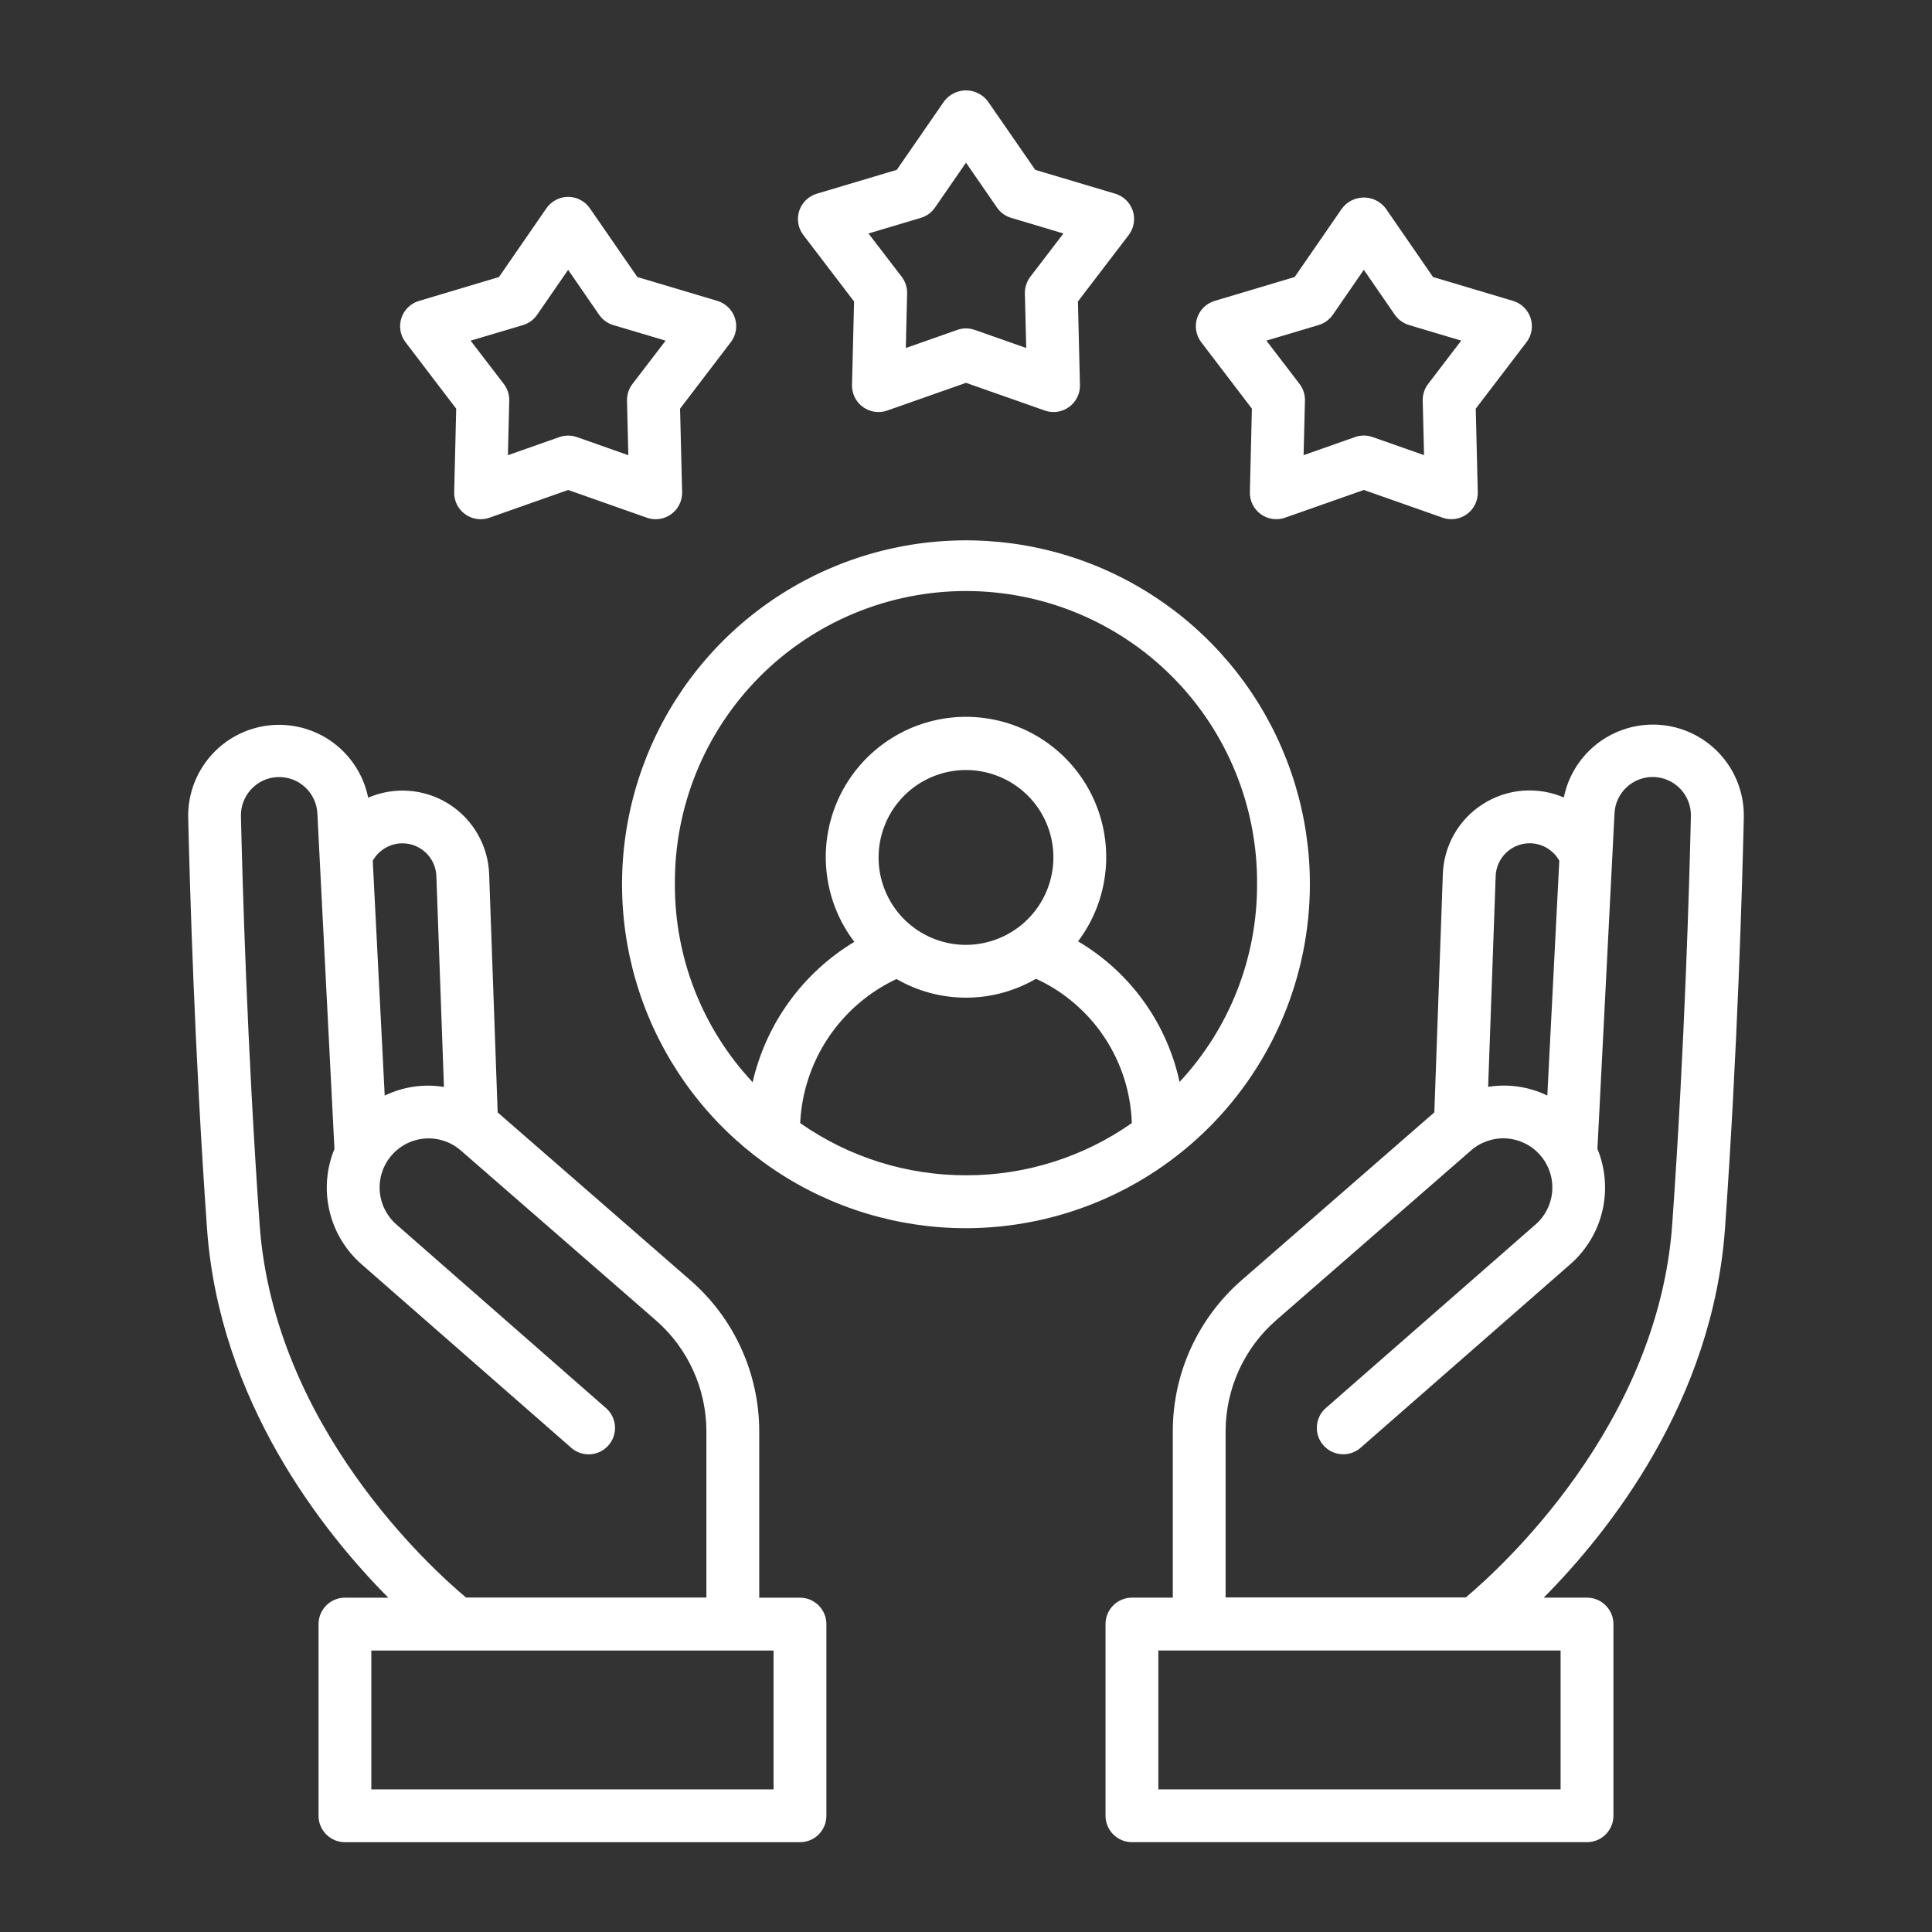 <svg width="46" height="46" viewBox="0 0 46 46" fill="none" xmlns="http://www.w3.org/2000/svg">
<rect x="0" y="0" width="46" height="46" fill="#333333" stroke="none"/>
<path d="M31.188 21.052C31.188 19.433 30.707 17.85 29.807 16.503C28.907 15.157 27.628 14.108 26.132 13.488C24.635 12.868 22.989 12.707 21.401 13.023C19.812 13.339 18.353 14.119 17.208 15.264C16.063 16.41 15.284 17.869 14.968 19.457C14.652 21.046 14.814 22.692 15.434 24.189C16.054 25.685 17.104 26.963 18.451 27.863C19.797 28.763 21.38 29.243 23 29.243C25.171 29.24 27.253 28.376 28.788 26.841C30.323 25.305 31.186 23.224 31.188 21.052ZM23 27.983C21.587 27.985 20.208 27.551 19.052 26.74C19.086 26.014 19.318 25.311 19.722 24.706C20.126 24.102 20.687 23.619 21.345 23.31C21.85 23.602 22.424 23.755 23.007 23.754C23.59 23.753 24.163 23.597 24.667 23.304C25.329 23.608 25.893 24.091 26.296 24.698C26.699 25.305 26.924 26.012 26.948 26.74C25.792 27.552 24.413 27.986 23 27.983ZM23 22.497C22.588 22.497 22.186 22.375 21.843 22.146C21.501 21.918 21.234 21.593 21.077 21.212C20.919 20.832 20.878 20.413 20.959 20.009C21.039 19.606 21.237 19.235 21.528 18.944C21.819 18.653 22.19 18.454 22.594 18.374C22.998 18.294 23.416 18.335 23.797 18.493C24.177 18.65 24.502 18.917 24.731 19.259C24.959 19.602 25.082 20.004 25.081 20.416C25.08 20.968 24.86 21.496 24.47 21.886C24.08 22.276 23.551 22.495 23 22.497ZM16.069 21.052C16.062 20.138 16.236 19.232 16.582 18.385C16.927 17.538 17.437 16.768 18.081 16.119C18.725 15.47 19.491 14.956 20.336 14.604C21.18 14.253 22.085 14.072 22.999 14.072C23.914 14.072 24.819 14.253 25.663 14.604C26.508 14.956 27.274 15.47 27.918 16.119C28.562 16.768 29.072 17.538 29.417 18.385C29.762 19.232 29.937 20.138 29.93 21.052C29.936 22.799 29.276 24.483 28.085 25.76C27.935 25.066 27.642 24.41 27.227 23.834C26.811 23.258 26.28 22.774 25.668 22.413C26.042 21.916 26.269 21.326 26.325 20.707C26.381 20.088 26.263 19.466 25.985 18.911C25.707 18.356 25.28 17.889 24.751 17.563C24.222 17.237 23.613 17.066 22.992 17.067C22.371 17.069 21.762 17.243 21.235 17.572C20.708 17.9 20.282 18.369 20.007 18.925C19.732 19.482 19.617 20.104 19.676 20.723C19.735 21.341 19.965 21.931 20.341 22.425C19.733 22.791 19.206 23.276 18.79 23.85C18.374 24.424 18.078 25.076 17.92 25.767C16.724 24.489 16.062 22.803 16.069 21.052Z" fill="white"/>
<path d="M10.862 9.731L10.814 11.719C10.811 11.82 10.834 11.921 10.879 12.013C10.924 12.104 10.991 12.183 11.073 12.242C11.155 12.302 11.251 12.341 11.352 12.356C11.453 12.371 11.555 12.361 11.651 12.327L13.527 11.666L15.403 12.327C15.499 12.361 15.602 12.371 15.703 12.356C15.803 12.341 15.899 12.302 15.981 12.242C16.064 12.183 16.13 12.104 16.175 12.012C16.221 11.921 16.243 11.82 16.241 11.718L16.192 9.73L17.399 8.149C17.461 8.068 17.503 7.973 17.52 7.873C17.537 7.773 17.53 7.67 17.498 7.573C17.467 7.476 17.412 7.388 17.339 7.317C17.266 7.246 17.177 7.193 17.08 7.164L15.175 6.596L14.045 4.96C13.987 4.876 13.91 4.807 13.819 4.76C13.729 4.712 13.629 4.688 13.527 4.688C13.425 4.688 13.325 4.712 13.235 4.76C13.145 4.807 13.067 4.876 13.009 4.96L11.88 6.596L9.976 7.165C9.878 7.194 9.789 7.246 9.716 7.317C9.643 7.388 9.588 7.476 9.557 7.573C9.525 7.67 9.518 7.773 9.535 7.873C9.552 7.974 9.594 8.069 9.656 8.149L10.862 9.731ZM12.452 7.74C12.589 7.699 12.708 7.612 12.789 7.494L13.527 6.425L14.264 7.494C14.346 7.612 14.465 7.699 14.602 7.74L15.848 8.111L15.058 9.143C14.971 9.256 14.925 9.397 14.929 9.54L14.96 10.838L13.736 10.407C13.601 10.359 13.453 10.359 13.318 10.407L12.093 10.838L12.125 9.54C12.128 9.397 12.083 9.256 11.996 9.143L11.205 8.111L12.452 7.74Z" fill="white"/>
<path d="M29.807 9.73L29.759 11.717C29.756 11.819 29.778 11.92 29.823 12.011C29.869 12.103 29.935 12.182 30.018 12.242C30.1 12.302 30.196 12.341 30.297 12.355C30.397 12.37 30.5 12.36 30.596 12.326L32.472 11.666L34.348 12.326C34.444 12.36 34.547 12.37 34.647 12.355C34.748 12.34 34.844 12.302 34.926 12.242C35.008 12.182 35.075 12.103 35.12 12.012C35.165 11.92 35.188 11.819 35.185 11.718L35.137 9.73L36.345 8.148C36.407 8.067 36.448 7.973 36.465 7.872C36.482 7.772 36.474 7.669 36.443 7.572C36.411 7.475 36.357 7.388 36.284 7.317C36.211 7.245 36.122 7.193 36.025 7.164L34.12 6.596L32.991 4.959C32.93 4.879 32.851 4.815 32.762 4.77C32.672 4.726 32.573 4.703 32.473 4.703C32.373 4.703 32.274 4.726 32.184 4.77C32.095 4.815 32.016 4.879 31.955 4.959L30.826 6.595L28.921 7.164C28.824 7.193 28.735 7.245 28.662 7.316C28.589 7.387 28.534 7.475 28.503 7.572C28.471 7.669 28.464 7.772 28.481 7.872C28.498 7.973 28.539 8.067 28.601 8.148L29.807 9.73ZM31.396 7.739C31.534 7.698 31.653 7.611 31.735 7.493L32.472 6.424L33.209 7.493C33.291 7.611 33.41 7.698 33.547 7.739L34.791 8.11L34.003 9.142C33.916 9.255 33.871 9.396 33.874 9.539L33.906 10.837L32.681 10.406C32.545 10.358 32.398 10.358 32.263 10.406L31.038 10.837L31.07 9.539C31.074 9.396 31.029 9.256 30.942 9.142L30.152 8.11L31.396 7.739Z" fill="white"/>
<path d="M20.335 7.178L20.286 9.166C20.284 9.268 20.306 9.369 20.351 9.46C20.396 9.552 20.463 9.631 20.545 9.69C20.628 9.75 20.723 9.789 20.824 9.804C20.925 9.819 21.028 9.809 21.124 9.775L23 9.115L24.876 9.775C24.972 9.809 25.075 9.818 25.176 9.804C25.276 9.789 25.372 9.75 25.454 9.69C25.537 9.63 25.603 9.551 25.648 9.46C25.694 9.369 25.716 9.268 25.713 9.166L25.665 7.178L26.873 5.597C26.935 5.516 26.976 5.421 26.993 5.321C27.011 5.221 27.003 5.117 26.972 5.021C26.94 4.924 26.886 4.836 26.813 4.765C26.74 4.694 26.651 4.641 26.553 4.612L24.649 4.044L23.517 2.408C23.456 2.328 23.378 2.264 23.288 2.22C23.198 2.175 23.099 2.152 22.999 2.152C22.899 2.152 22.801 2.175 22.711 2.22C22.621 2.264 22.543 2.328 22.482 2.408L21.352 4.044L19.448 4.612C19.35 4.641 19.261 4.694 19.188 4.765C19.115 4.836 19.061 4.924 19.029 5.021C18.998 5.118 18.99 5.221 19.007 5.321C19.024 5.422 19.066 5.516 19.128 5.597L20.335 7.178ZM21.924 5.187C22.061 5.147 22.181 5.06 22.262 4.942L23 3.873L23.738 4.942C23.819 5.06 23.938 5.147 24.076 5.187L25.32 5.559L24.531 6.59C24.445 6.704 24.399 6.844 24.402 6.987L24.434 8.286L23.209 7.855C23.074 7.807 22.927 7.807 22.791 7.855L21.567 8.286L21.598 6.987C21.602 6.844 21.556 6.704 21.469 6.59L20.678 5.559L21.924 5.187Z" fill="white"/>
<path d="M19.047 38.04H18.077V34.084C18.077 33.401 17.931 32.727 17.648 32.105C17.366 31.484 16.953 30.931 16.438 30.483L11.849 26.486L11.647 20.825C11.637 20.488 11.544 20.16 11.378 19.867C11.211 19.574 10.976 19.327 10.692 19.146C10.408 18.965 10.084 18.857 9.748 18.83C9.413 18.803 9.075 18.859 8.766 18.992C8.659 18.462 8.356 17.991 7.919 17.672C7.481 17.354 6.94 17.211 6.403 17.271C5.865 17.332 5.369 17.592 5.014 18C4.658 18.408 4.468 18.934 4.481 19.475C4.517 20.998 4.628 24.999 4.928 29.241C5.221 33.37 7.693 36.475 9.245 38.04H8.213C8.046 38.04 7.886 38.106 7.769 38.224C7.651 38.342 7.584 38.502 7.584 38.669V43.233C7.584 43.4 7.651 43.56 7.769 43.678C7.886 43.796 8.046 43.862 8.213 43.862H19.047C19.214 43.862 19.374 43.796 19.492 43.678C19.61 43.56 19.676 43.4 19.676 43.233V38.669C19.676 38.587 19.66 38.505 19.628 38.428C19.596 38.352 19.55 38.283 19.492 38.224C19.433 38.166 19.364 38.12 19.288 38.088C19.211 38.056 19.13 38.04 19.047 38.04ZM9.577 20.079C9.789 20.078 9.992 20.16 10.144 20.307C10.296 20.454 10.384 20.655 10.39 20.867L10.57 25.88C10.09 25.801 9.597 25.873 9.16 26.086L8.875 20.494C8.945 20.369 9.047 20.265 9.17 20.192C9.294 20.119 9.434 20.08 9.577 20.079ZM6.181 29.152C5.884 24.937 5.771 20.96 5.737 19.445C5.728 19.204 5.816 18.969 5.98 18.792C6.144 18.615 6.372 18.51 6.613 18.502C6.855 18.493 7.09 18.58 7.266 18.744C7.443 18.909 7.548 19.136 7.557 19.378L7.963 27.356C7.77 27.823 7.729 28.34 7.845 28.832C7.96 29.325 8.227 29.768 8.608 30.101L13.621 34.489C13.748 34.591 13.909 34.639 14.07 34.625C14.232 34.611 14.381 34.534 14.488 34.412C14.595 34.29 14.65 34.131 14.643 33.969C14.635 33.807 14.565 33.654 14.448 33.543L9.439 29.155C9.323 29.054 9.228 28.93 9.16 28.792C9.091 28.654 9.051 28.504 9.041 28.35C9.031 28.196 9.051 28.042 9.101 27.896C9.151 27.75 9.229 27.616 9.331 27.5C9.432 27.385 9.555 27.291 9.692 27.224C9.83 27.156 9.979 27.117 10.132 27.107C10.285 27.097 10.438 27.118 10.583 27.168C10.728 27.217 10.862 27.295 10.976 27.396L15.611 31.432C15.991 31.762 16.295 32.169 16.503 32.627C16.712 33.084 16.819 33.581 16.819 34.084V38.037H11.097C10.274 37.349 6.524 33.961 6.181 29.152ZM18.418 42.605H8.841V39.299H18.418V42.605Z" fill="white"/>
<path d="M41.072 29.24C41.372 24.999 41.484 20.997 41.519 19.475C41.533 18.934 41.345 18.406 40.989 17.997C40.634 17.588 40.138 17.327 39.6 17.266C39.061 17.205 38.52 17.348 38.081 17.667C37.643 17.986 37.341 18.457 37.234 18.988C36.925 18.855 36.588 18.8 36.252 18.826C35.916 18.853 35.593 18.962 35.309 19.143C35.024 19.323 34.789 19.571 34.622 19.863C34.456 20.156 34.363 20.485 34.353 20.821L34.151 26.485L29.563 30.481C29.048 30.929 28.635 31.483 28.352 32.104C28.069 32.725 27.923 33.4 27.924 34.083V38.039H26.951C26.868 38.039 26.786 38.055 26.71 38.087C26.634 38.118 26.564 38.165 26.506 38.223C26.448 38.282 26.401 38.351 26.37 38.427C26.338 38.503 26.322 38.585 26.322 38.668V43.232C26.322 43.315 26.338 43.396 26.37 43.473C26.401 43.549 26.448 43.618 26.506 43.677C26.564 43.735 26.634 43.782 26.71 43.813C26.786 43.845 26.868 43.861 26.951 43.861H37.786C37.953 43.861 38.113 43.795 38.23 43.677C38.349 43.559 38.415 43.399 38.415 43.232V38.668C38.415 38.501 38.349 38.342 38.23 38.224C38.113 38.106 37.953 38.039 37.786 38.039H36.755C38.307 36.476 40.779 33.369 41.072 29.24ZM37.157 42.604H27.58V39.298H37.157V42.604ZM36.423 20.078C36.566 20.078 36.707 20.117 36.83 20.19C36.954 20.263 37.056 20.368 37.126 20.493L36.841 26.085C36.404 25.872 35.911 25.8 35.432 25.878L35.611 20.864C35.617 20.653 35.706 20.453 35.857 20.306C36.009 20.159 36.212 20.077 36.423 20.078ZM29.181 34.083C29.181 33.58 29.289 33.083 29.497 32.625C29.705 32.168 30.009 31.76 30.389 31.43L35.022 27.394C35.254 27.19 35.557 27.086 35.865 27.105C36.174 27.125 36.462 27.266 36.666 27.497L36.67 27.502C36.771 27.617 36.849 27.752 36.898 27.897C36.948 28.043 36.968 28.196 36.958 28.35C36.948 28.503 36.908 28.653 36.84 28.791C36.772 28.929 36.677 29.052 36.562 29.153L31.549 33.541C31.431 33.653 31.361 33.806 31.354 33.968C31.346 34.13 31.401 34.288 31.508 34.41C31.615 34.533 31.765 34.609 31.926 34.623C32.088 34.638 32.248 34.589 32.375 34.488L37.39 30.099C37.77 29.765 38.037 29.322 38.152 28.83C38.267 28.337 38.226 27.822 38.034 27.354L38.44 19.376C38.449 19.135 38.553 18.907 38.73 18.743C38.907 18.578 39.142 18.491 39.383 18.5C39.624 18.509 39.852 18.614 40.016 18.791C40.18 18.967 40.268 19.202 40.259 19.443C40.225 20.957 40.113 24.934 39.815 29.149C39.474 33.945 35.722 37.343 34.9 38.034H29.181V34.083Z" fill="white"/>
</svg>
